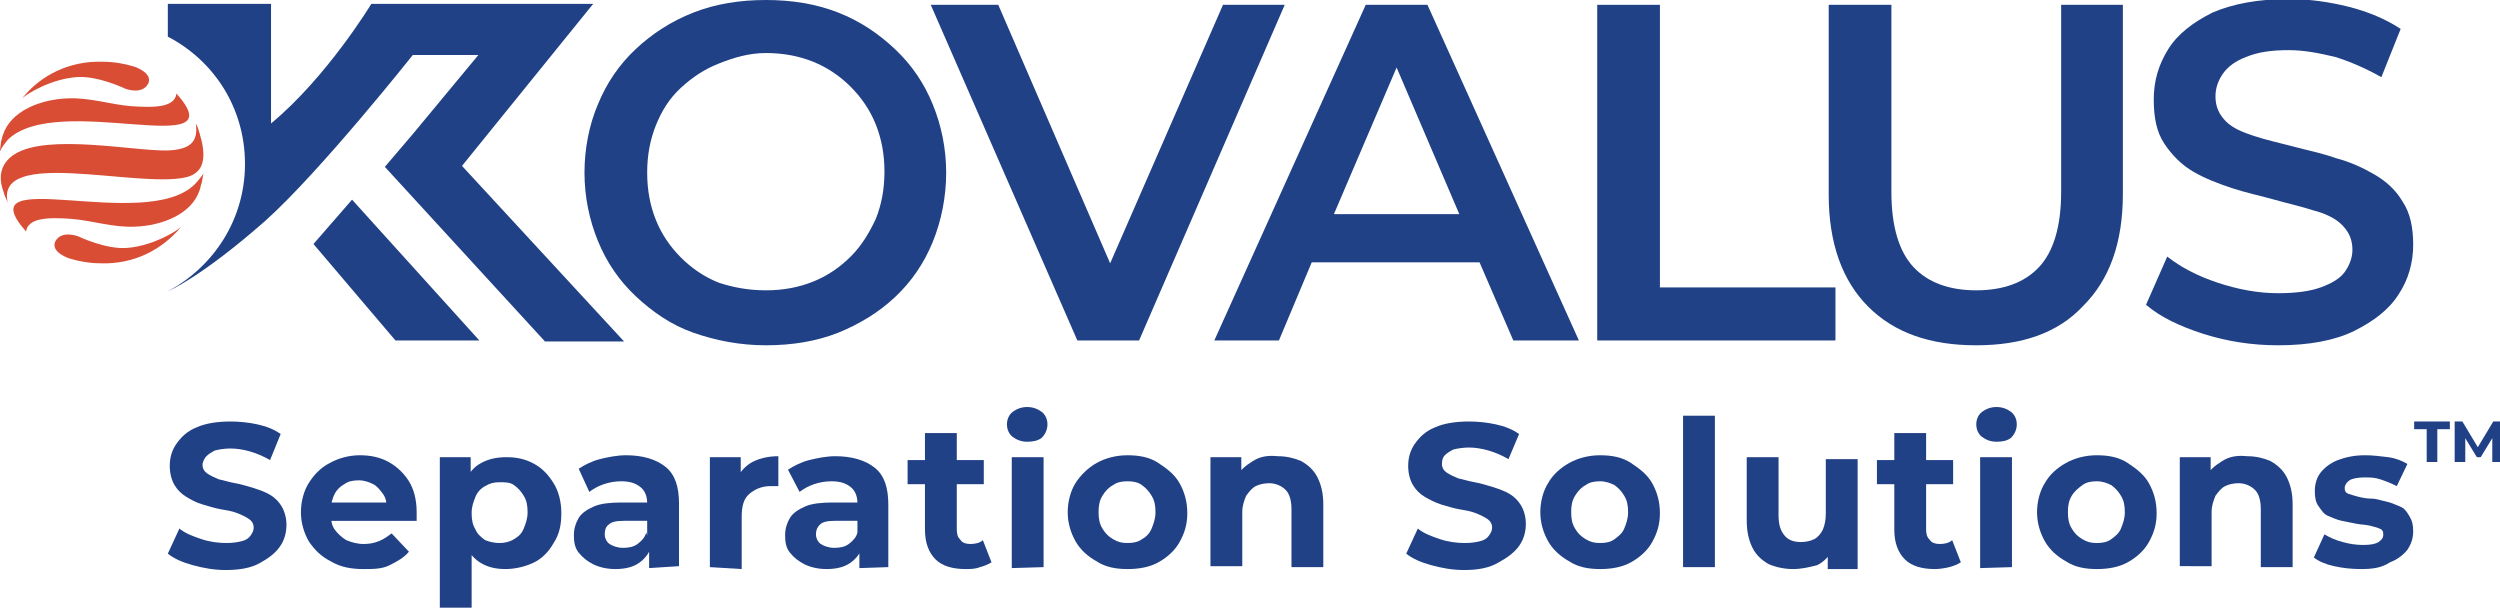 <svg xmlns="http://www.w3.org/2000/svg" xmlns:xlink="http://www.w3.org/1999/xlink" id="Layer_1" x="0px" y="0px" viewBox="0 0 259.2 63" style="enable-background:new 0 0 259.2 63;" xml:space="preserve"><style type="text/css">	.st0{fill:#214187;}	.st1{fill-rule:evenodd;clip-rule:evenodd;fill:#D94D35;}</style><polygon class="st0" points="115.1,27.3 126.8,0.5 133.2,0.5 118.1,35.3 111.7,35.3 96.5,0.5 103.5,0.5 "></polygon><polygon class="st0" points="165.6,35.3 165.6,0.5 172.1,0.5 172.1,29.8 190.3,29.8 190.3,35.3 "></polygon><path class="st0" d="M204.9,35.8c-4.8,0-8.5-1.3-11.2-4s-4.1-6.6-4.1-11.6V0.5h6.5v19.4c0,3.6,0.8,6.2,2.3,7.8s3.7,2.4,6.5,2.4 s5-0.8,6.5-2.4s2.3-4.2,2.3-7.8V0.5h6.4v19.6c0,5.1-1.4,8.9-4.1,11.6C213.4,34.5,209.7,35.8,204.9,35.8L204.9,35.8z"></path><path class="st0" d="M236.2,35.8c-2.7,0-5.3-0.4-7.8-1.2s-4.5-1.8-5.9-3l2.2-5c1.4,1.1,3.1,2,5.2,2.7c2.1,0.7,4.2,1.1,6.3,1.1 c1.8,0,3.3-0.2,4.4-0.6c1.1-0.4,2-0.9,2.5-1.6s0.8-1.5,0.8-2.3c0-1.1-0.4-1.9-1.1-2.6s-1.8-1.2-3-1.5c-1.2-0.4-2.6-0.7-4-1.1 s-2.9-0.7-4.4-1.2s-2.8-1-4-1.7s-2.2-1.7-3-2.9s-1.1-2.7-1.1-4.6s0.5-3.6,1.5-5.2s2.6-2.8,4.6-3.8c2.1-0.9,4.7-1.4,7.9-1.4 c2.1,0,4.2,0.3,6.2,0.8s3.9,1.3,5.4,2.3l-2,5c-1.6-0.9-3.2-1.6-4.8-2.1c-1.7-0.4-3.2-0.7-4.8-0.7c-1.8,0-3.2,0.2-4.4,0.7 c-1.1,0.4-1.9,1-2.4,1.7s-0.8,1.5-0.8,2.4c0,1.1,0.4,1.9,1.1,2.6s1.7,1.1,2.9,1.5s2.6,0.7,4.1,1.1c1.5,0.4,3,0.7,4.4,1.2 c1.5,0.4,2.8,1,4,1.7s2.2,1.6,2.9,2.8c0.8,1.2,1.1,2.7,1.1,4.5s-0.5,3.6-1.5,5.1c-1,1.6-2.6,2.8-4.6,3.8S239.4,35.8,236.2,35.8 L236.2,35.8z"></path><polygon class="st0" points="36.5,20.7 32.5,25.3 41,35.3 49.7,35.3 "></polygon><path class="st0" d="M17.4,3.8c4.8,2.5,8,7.4,8,13.2s-3.3,10.7-8,13.2l0,0c0,0,3.4-1.4,10.1-7.3c5.7-5.1,15.3-17.2,15.3-17.2h6.8 l-6.8,8.2l0,0l-2.9,3.4l16.6,18.1h8.2L47.9,17.2L61.5,0.4h-23c0,0-4.6,7.6-10.4,12.4V0.4H17.4V3.8L17.4,3.8L17.4,3.8z"></path><path class="st1" d="M2.3,10.2c0.5-0.5,3-2,5.6-2.2C10.1,7.8,13,9.2,13,9.2s1.8,0.7,2.4-0.6c0.4-1.1-1.5-1.7-1.5-1.7l0,0 c-1-0.3-2.1-0.5-3.3-0.5C7.2,6.3,4.2,7.8,2.3,10.2z"></path><path class="st1" d="M0.8,14.5c5.1-5.1,23.9,2.4,17.5-4.8c-0.2,1.4-2.1,1.5-4.8,1.3c-2.2-0.2-4.2-0.9-6.5-0.8 c-2.8,0.1-5.9,1.3-6.7,3.8c-0.1,0.2-0.1,0.5-0.2,0.7c0,0.3-0.1,0.6-0.1,1C0.2,15.2,0.5,14.9,0.8,14.5L0.8,14.5z"></path><path class="st1" d="M17.4,15.6C14,15.7,4.9,13.8,1.5,16c-1.1,0.7-1.8,1.9-1.2,3.7c0.1,0.2,0.1,0.4,0.2,0.6s0.2,0.5,0.3,0.7 c-1.3-5.7,13.3-1.5,18.4-2.6c2.8-0.6,1.8-3.6,1.3-5.2l-0.2-0.4C20.6,14.8,19.6,15.5,17.4,15.6L17.4,15.6L17.4,15.6z"></path><path class="st1" d="M18.8,23.5c-0.5,0.5-3,2-5.6,2.2c-2.2,0.2-5.1-1.2-5.1-1.2s-1.8-0.7-2.4,0.6c-0.4,1.1,1.5,1.7,1.5,1.7l0,0 c1,0.3,2.1,0.5,3.3,0.5C13.9,27.4,16.8,25.9,18.8,23.5z"></path><path class="st1" d="M20.2,19.1C15.1,24.2-3.7,16.8,2.7,24c0.2-1.4,2.2-1.5,4.8-1.3c2.2,0.2,4.2,0.9,6.5,0.8 c2.8-0.1,5.9-1.3,6.7-3.8c0.1-0.2,0.1-0.5,0.2-0.7c0.1-0.3,0.1-0.7,0.2-1C20.8,18.4,20.5,18.8,20.2,19.1L20.2,19.1L20.2,19.1z"></path><path class="st0" d="M153.4,27.2H136l-3.4,8.1h-6.7l15.7-34.8h6.4l15.7,34.8h-6.8L153.4,27.2L153.4,27.2L153.4,27.2z M151.3,22.2 L144.8,7l-6.5,15.2H151.3L151.3,22.2z"></path><path class="st0" d="M79.4,35.8c-2.7,0-5.2-0.5-7.5-1.3s-4.3-2.2-6-3.8c-1.7-1.6-3-3.5-3.9-5.7s-1.4-4.6-1.4-7.1s0.5-5,1.4-7.1 c0.9-2.2,2.2-4.1,3.9-5.7s3.7-2.9,6-3.8S76.7,0,79.4,0s5.2,0.4,7.5,1.3s4.2,2.2,5.9,3.8c1.7,1.6,3,3.5,3.9,5.7s1.4,4.6,1.4,7.1 s-0.5,5-1.4,7.2s-2.2,4.1-3.9,5.7c-1.7,1.6-3.7,2.8-5.9,3.7C84.6,35.4,82.1,35.8,79.4,35.8z M79.4,30.1c1.8,0,3.4-0.3,4.9-0.9 s2.8-1.5,3.9-2.6s1.9-2.4,2.6-3.9c0.6-1.5,0.9-3.1,0.9-4.9s-0.3-3.4-0.9-4.9s-1.5-2.8-2.6-3.9s-2.4-2-3.9-2.6s-3.1-0.9-4.9-0.9 S76,6,74.5,6.6S71.8,8,70.6,9.1s-2,2.4-2.6,3.9s-0.9,3.1-0.9,4.9s0.3,3.4,0.9,4.9s1.5,2.8,2.6,3.9s2.4,2,3.9,2.6 C76,29.8,77.6,30.1,79.4,30.1L79.4,30.1z"></path><path class="st0" d="M23.4,59.1c-1.2,0-2.3-0.2-3.4-0.5s-2-0.7-2.6-1.2l1.2-2.6c0.6,0.5,1.4,0.8,2.3,1.1s1.8,0.4,2.6,0.4 c0.7,0,1.2-0.1,1.6-0.2c0.4-0.1,0.7-0.3,0.9-0.6s0.3-0.5,0.3-0.8c0-0.4-0.2-0.7-0.5-0.9s-0.7-0.4-1.2-0.6s-1.1-0.3-1.7-0.4 c-0.6-0.1-1.2-0.3-1.9-0.5s-1.2-0.5-1.7-0.8s-0.9-0.7-1.2-1.2s-0.5-1.2-0.5-2s0.2-1.6,0.7-2.3s1.1-1.3,2.1-1.7 c0.9-0.4,2.1-0.6,3.5-0.6c0.9,0,1.9,0.1,2.8,0.3s1.7,0.5,2.4,1L28,47.7c-0.7-0.4-1.4-0.7-2.1-0.9s-1.4-0.3-2-0.3s-1.2,0.1-1.6,0.2 c-0.4,0.2-0.7,0.4-0.9,0.6S21,47.9,21,48.2c0,0.4,0.2,0.7,0.5,0.9s0.7,0.4,1.2,0.6c0.5,0.1,1.1,0.3,1.7,0.4s1.2,0.3,1.9,0.5 c0.6,0.2,1.2,0.4,1.7,0.7s0.9,0.7,1.2,1.2s0.5,1.2,0.5,1.9c0,0.8-0.2,1.6-0.7,2.3s-1.2,1.2-2.1,1.7C26,58.9,24.8,59.1,23.4,59.1z"></path><path class="st0" d="M37.7,59c-1.3,0-2.4-0.2-3.4-0.8c-1-0.5-1.7-1.2-2.3-2.1c-0.5-0.9-0.8-1.9-0.8-3s0.3-2.2,0.8-3s1.2-1.6,2.2-2.1 c0.9-0.5,2-0.8,3.1-0.8s2.1,0.2,3,0.7s1.6,1.2,2.1,2s0.8,1.9,0.8,3.2c0,0.1,0,0.3,0,0.4c0,0.2,0,0.3,0,0.5h-9.3v-1.9h7.5l-1.3,0.6 c0-0.6-0.1-1.1-0.4-1.5s-0.6-0.8-1-1s-0.9-0.4-1.5-0.4s-1.1,0.1-1.5,0.4c-0.4,0.2-0.8,0.6-1,1s-0.4,1-0.4,1.6v0.5 c0,0.6,0.1,1.2,0.4,1.6s0.7,0.8,1.2,1.1c0.5,0.2,1.1,0.4,1.8,0.4c0.6,0,1.1-0.1,1.6-0.3s0.9-0.5,1.3-0.8l1.8,1.9 c-0.5,0.6-1.2,1-2,1.4S38.7,59,37.7,59L37.7,59z"></path><path class="st0" d="M45.6,63V47.4h3.2v2.3l-0.1,3.4l0.2,3.4V63H45.6L45.6,63z M52.4,59c-1,0-1.8-0.2-2.5-0.6 c-0.7-0.4-1.3-1.1-1.7-1.9c-0.4-0.9-0.6-2-0.6-3.3s0.2-2.5,0.6-3.3s0.9-1.5,1.7-1.9c0.7-0.4,1.6-0.6,2.6-0.6c1.1,0,2,0.2,2.9,0.7 s1.5,1.2,2,2s0.8,1.9,0.8,3.1s-0.2,2.2-0.8,3.1c-0.5,0.9-1.2,1.6-2,2S53.5,59,52.4,59z M51.8,56.3c0.5,0,1-0.1,1.5-0.4 s0.8-0.6,1-1.1s0.4-1,0.4-1.7s-0.1-1.2-0.4-1.7s-0.6-0.8-1-1.1S52.4,50,51.8,50s-1,0.1-1.5,0.4c-0.4,0.2-0.8,0.6-1,1.1 s-0.4,1-0.4,1.7s0.1,1.2,0.4,1.7c0.2,0.5,0.6,0.8,1,1.1C50.8,56.2,51.3,56.3,51.8,56.3z"></path><path class="st0" d="M63.8,59c-0.9,0-1.7-0.2-2.3-0.5s-1.1-0.7-1.5-1.2s-0.5-1.1-0.5-1.8s0.2-1.3,0.5-1.8s0.9-0.9,1.6-1.2 s1.7-0.4,2.8-0.4h3V54h-2.7c-0.8,0-1.3,0.1-1.6,0.4c-0.3,0.2-0.4,0.6-0.4,1s0.2,0.8,0.5,1s0.8,0.4,1.4,0.4s1.1-0.1,1.5-0.4 s0.8-0.7,0.9-1.2l0.5,1.5c-0.2,0.7-0.7,1.3-1.3,1.7C65.6,58.8,64.8,59,63.8,59L63.8,59z M67.3,58.9v-2.2l-0.2-0.5v-4 c0-0.7-0.2-1.3-0.7-1.7s-1.1-0.6-2-0.6c-0.6,0-1.2,0.1-1.8,0.3s-1.1,0.5-1.5,0.8L60,48.6c0.6-0.4,1.4-0.8,2.2-1s1.8-0.4,2.7-0.4 c1.7,0,3.1,0.4,4.1,1.2s1.4,2.1,1.4,3.8v6.5L67.3,58.9L67.3,58.9z"></path><path class="st0" d="M73.6,58.8V47.4h3.2v3.2l-0.4-0.9c0.3-0.8,0.9-1.4,1.6-1.8c0.8-0.4,1.7-0.6,2.7-0.6v3.1c-0.1,0-0.3,0-0.4,0 s-0.2,0-0.4,0c-0.9,0-1.6,0.3-2.2,0.8s-0.8,1.3-0.8,2.4V59L73.6,58.8L73.6,58.8z"></path><path class="st0" d="M85.7,59c-0.9,0-1.7-0.2-2.3-0.5c-0.6-0.3-1.1-0.7-1.5-1.2s-0.5-1.1-0.5-1.8s0.2-1.3,0.5-1.8s0.9-0.9,1.6-1.2 s1.7-0.4,2.8-0.4h3V54h-2.7c-0.8,0-1.3,0.1-1.6,0.4s-0.4,0.6-0.4,1s0.2,0.8,0.5,1s0.8,0.4,1.4,0.4s1.1-0.1,1.5-0.4s0.8-0.7,0.9-1.2 l0.5,1.5c-0.2,0.7-0.7,1.3-1.3,1.7C87.5,58.8,86.7,59,85.7,59L85.7,59z M89.1,58.9v-2.2l-0.2-0.5v-4c0-0.7-0.2-1.3-0.7-1.7 s-1.1-0.6-2-0.6c-0.6,0-1.2,0.1-1.8,0.3c-0.6,0.2-1.1,0.5-1.5,0.8l-1.2-2.3c0.6-0.4,1.4-0.8,2.2-1s1.8-0.4,2.7-0.4 c1.7,0,3.1,0.4,4.1,1.2s1.4,2.1,1.4,3.8v6.5L89.1,58.9L89.1,58.9z"></path><path class="st0" d="M94.1,50.2v-2.5h7.9v2.5H94.1z M100.1,59c-1.3,0-2.4-0.3-3.1-1s-1.1-1.7-1.1-3.1v-10h3.3v10 c0,0.5,0.1,0.8,0.4,1.1c0.2,0.3,0.6,0.4,1,0.4c0.5,0,1-0.1,1.3-0.4l0.9,2.3c-0.3,0.2-0.8,0.4-1.2,0.5C101.1,59,100.6,59,100.1,59 L100.1,59z"></path><path class="st0" d="M106.5,45.8c-0.6,0-1.1-0.2-1.5-0.5s-0.6-0.8-0.6-1.3s0.2-1,0.6-1.3s0.9-0.5,1.5-0.5s1.1,0.2,1.5,0.5 s0.6,0.8,0.6,1.3s-0.2,1-0.6,1.4C107.6,45.7,107.1,45.8,106.5,45.8L106.5,45.8z M104.9,58.9V47.4h3.3v11.4L104.9,58.9L104.9,58.9z"></path><path class="st0" d="M116.9,59c-1.2,0-2.3-0.2-3.2-0.8c-0.9-0.5-1.7-1.2-2.2-2.1s-0.8-1.9-0.8-3s0.3-2.2,0.8-3s1.3-1.6,2.2-2.1 s2-0.8,3.2-0.8s2.3,0.2,3.2,0.8s1.7,1.2,2.2,2.1s0.8,1.9,0.8,3.1s-0.3,2.1-0.8,3s-1.3,1.6-2.2,2.1C119.2,58.8,118.1,59,116.9,59 L116.9,59z M116.9,56.3c0.6,0,1.1-0.1,1.5-0.4c0.4-0.2,0.8-0.6,1-1.1s0.4-1,0.4-1.7s-0.1-1.2-0.4-1.7s-0.6-0.8-1-1.1 s-0.9-0.4-1.5-0.4s-1.1,0.1-1.5,0.4c-0.4,0.2-0.8,0.6-1.1,1.1c-0.3,0.5-0.4,1-0.4,1.7s0.1,1.2,0.4,1.7s0.6,0.8,1.1,1.1 S116.3,56.3,116.9,56.3z"></path><path class="st0" d="M132.5,47.3c0.9,0,1.7,0.2,2.4,0.5c0.7,0.4,1.3,0.9,1.7,1.7s0.6,1.7,0.6,2.8v6.5h-3.3v-6c0-0.9-0.2-1.6-0.6-2 c-0.4-0.4-1-0.7-1.7-0.7c-0.5,0-1,0.1-1.4,0.3s-0.7,0.6-1,1c-0.2,0.5-0.4,1-0.4,1.7v5.6h-3.3V47.4h3.2v3.2l-0.6-1 c0.4-0.8,1-1.3,1.8-1.8S131.5,47.2,132.5,47.3L132.5,47.3z"></path><path class="st0" d="M151.8,59.1c-1.2,0-2.3-0.2-3.4-0.5s-2-0.7-2.6-1.2l1.2-2.6c0.6,0.5,1.4,0.8,2.3,1.1s1.8,0.4,2.6,0.4 c0.7,0,1.2-0.1,1.6-0.2c0.4-0.1,0.7-0.3,0.9-0.6s0.3-0.5,0.3-0.8c0-0.4-0.2-0.7-0.5-0.9s-0.7-0.4-1.2-0.6s-1.1-0.3-1.7-0.4 c-0.6-0.1-1.2-0.3-1.9-0.5c-0.6-0.2-1.2-0.5-1.7-0.8s-0.9-0.7-1.2-1.2s-0.5-1.2-0.5-2s0.2-1.6,0.7-2.3s1.1-1.3,2.1-1.7 c0.9-0.4,2.1-0.6,3.5-0.6c0.9,0,1.9,0.1,2.8,0.3c0.9,0.2,1.7,0.5,2.4,1l-1.1,2.6c-0.7-0.4-1.4-0.7-2.1-0.9c-0.7-0.2-1.4-0.3-2-0.3 s-1.2,0.1-1.6,0.2c-0.4,0.2-0.7,0.4-0.9,0.6c-0.2,0.2-0.3,0.5-0.3,0.9s0.2,0.7,0.5,0.9s0.7,0.4,1.2,0.6c0.5,0.1,1.1,0.3,1.7,0.4 s1.2,0.3,1.9,0.5c0.6,0.2,1.2,0.4,1.7,0.7s0.9,0.7,1.2,1.2s0.5,1.2,0.5,1.9c0,0.8-0.2,1.6-0.7,2.3s-1.2,1.2-2.1,1.7 C154.4,58.9,153.2,59.1,151.8,59.1z"></path><path class="st0" d="M165.9,59c-1.2,0-2.3-0.2-3.2-0.8c-0.9-0.5-1.7-1.2-2.2-2.1c-0.5-0.9-0.8-1.9-0.8-3s0.3-2.2,0.8-3 c0.5-0.9,1.3-1.6,2.2-2.1s2-0.8,3.2-0.8s2.3,0.2,3.2,0.8s1.7,1.2,2.2,2.1s0.8,1.9,0.8,3.1s-0.3,2.1-0.8,3s-1.3,1.6-2.2,2.1 S167.1,59,165.9,59L165.9,59z M165.9,56.3c0.6,0,1.1-0.1,1.5-0.4s0.8-0.6,1-1.1s0.4-1,0.4-1.7s-0.1-1.2-0.4-1.7s-0.6-0.8-1-1.1 c-0.4-0.2-0.9-0.4-1.5-0.4s-1.1,0.1-1.5,0.4c-0.4,0.2-0.8,0.6-1.1,1.1s-0.4,1-0.4,1.7s0.1,1.2,0.4,1.7s0.6,0.8,1.1,1.1 S165.3,56.3,165.9,56.3z"></path><path class="st0" d="M174.5,58.8V43.1h3.3v15.7H174.5z"></path><path class="st0" d="M185.9,59c-0.9,0-1.8-0.2-2.5-0.5c-0.7-0.4-1.3-0.9-1.7-1.7s-0.6-1.7-0.6-2.9v-6.5h3.3v6c0,1,0.2,1.6,0.6,2.1 c0.4,0.5,1,0.7,1.7,0.7c0.5,0,1-0.1,1.4-0.3s0.7-0.6,0.9-1c0.2-0.5,0.3-1,0.3-1.7v-5.6h3.3V59h-3.1v-3.1l0.6,0.9 c-0.4,0.8-0.9,1.4-1.7,1.8C187.6,58.8,186.8,59,185.9,59L185.9,59z"></path><path class="st0" d="M194.6,50.2v-2.5h7.9v2.5H194.6z M200.6,59c-1.3,0-2.4-0.3-3.1-1s-1.1-1.7-1.1-3.1v-10h3.3v10 c0,0.5,0.1,0.8,0.4,1.1c0.2,0.3,0.6,0.4,1,0.4c0.5,0,1-0.1,1.3-0.4l0.9,2.3c-0.3,0.2-0.8,0.4-1.2,0.5S201.1,59,200.6,59L200.6,59z"></path><path class="st0" d="M207,45.8c-0.6,0-1.1-0.2-1.5-0.5s-0.6-0.8-0.6-1.3s0.2-1,0.6-1.3s0.9-0.5,1.5-0.5s1.1,0.2,1.5,0.5 s0.6,0.8,0.6,1.3s-0.2,1-0.6,1.4C208.1,45.7,207.6,45.8,207,45.8L207,45.8z M205.3,58.9V47.4h3.3v11.4L205.3,58.9L205.3,58.9z"></path><path class="st0" d="M217.4,59c-1.2,0-2.3-0.2-3.2-0.8c-0.9-0.5-1.7-1.2-2.2-2.1c-0.5-0.9-0.8-1.9-0.8-3s0.3-2.2,0.8-3 c0.5-0.9,1.3-1.6,2.2-2.1s2-0.8,3.2-0.8s2.3,0.2,3.2,0.8s1.7,1.2,2.2,2.1s0.8,1.9,0.8,3.1s-0.3,2.1-0.8,3s-1.3,1.6-2.2,2.1 S218.6,59,217.4,59L217.4,59z M217.4,56.3c0.6,0,1.1-0.1,1.5-0.4s0.8-0.6,1-1.1s0.4-1,0.4-1.7s-0.1-1.2-0.4-1.7s-0.6-0.8-1-1.1 c-0.4-0.2-0.9-0.4-1.5-0.4s-1.1,0.1-1.5,0.4s-0.8,0.6-1.1,1.1s-0.4,1-0.4,1.7s0.1,1.2,0.4,1.7s0.6,0.8,1.1,1.1 S216.8,56.3,217.4,56.3z"></path><path class="st0" d="M233,47.3c0.9,0,1.7,0.2,2.4,0.5c0.7,0.4,1.3,0.9,1.7,1.7s0.6,1.7,0.6,2.8v6.5h-3.3v-6c0-0.9-0.2-1.6-0.6-2 s-1-0.7-1.7-0.7c-0.5,0-1,0.1-1.4,0.3s-0.7,0.6-1,1c-0.2,0.5-0.4,1-0.4,1.7v5.6H226V47.4h3.2v3.2l-0.6-1c0.4-0.8,1-1.3,1.8-1.8 S232,47.2,233,47.3L233,47.3z"></path><path class="st0" d="M244.8,59c-1,0-1.9-0.1-2.8-0.3s-1.6-0.5-2.1-0.9l1.1-2.4c0.5,0.3,1.1,0.6,1.9,0.8c0.7,0.2,1.4,0.3,2.1,0.3 c0.8,0,1.3-0.1,1.6-0.3s0.5-0.4,0.5-0.8c0-0.3-0.1-0.5-0.4-0.6c-0.2-0.1-0.6-0.2-1-0.3s-0.9-0.1-1.4-0.2s-1-0.2-1.5-0.3 s-0.9-0.3-1.4-0.5s-0.7-0.6-1-1s-0.4-0.9-0.4-1.6c0-0.7,0.2-1.4,0.6-1.9s1-1,1.8-1.3s1.7-0.5,2.8-0.5c0.8,0,1.6,0.1,2.4,0.2 s1.5,0.4,2,0.7l-1.1,2.3c-0.6-0.3-1.1-0.5-1.7-0.7s-1.1-0.2-1.6-0.2c-0.7,0-1.3,0.1-1.6,0.3s-0.5,0.5-0.5,0.8s0.1,0.5,0.4,0.6 s0.6,0.2,1,0.3s0.9,0.2,1.4,0.2s1,0.2,1.5,0.3s0.9,0.3,1.4,0.5s0.7,0.5,1,1s0.4,0.9,0.4,1.6c0,0.7-0.2,1.3-0.6,1.9 c-0.4,0.5-1,1-1.8,1.3C246.9,58.9,245.9,59,244.8,59L244.8,59z"></path><path class="st0" d="M251.6,47.9v-3.4h-1.3v-0.8h3.7v0.8h-1.3v3.4H251.6L251.6,47.9z"></path><path class="st0" d="M254.5,47.9v-4.2h0.8l1.8,3h-0.4l1.8-3h0.8v4.2h-0.9v-2.8h0.2l-1.4,2.3h-0.4l-1.4-2.3h0.2v2.8H254.5L254.5,47.9 z"></path></svg>